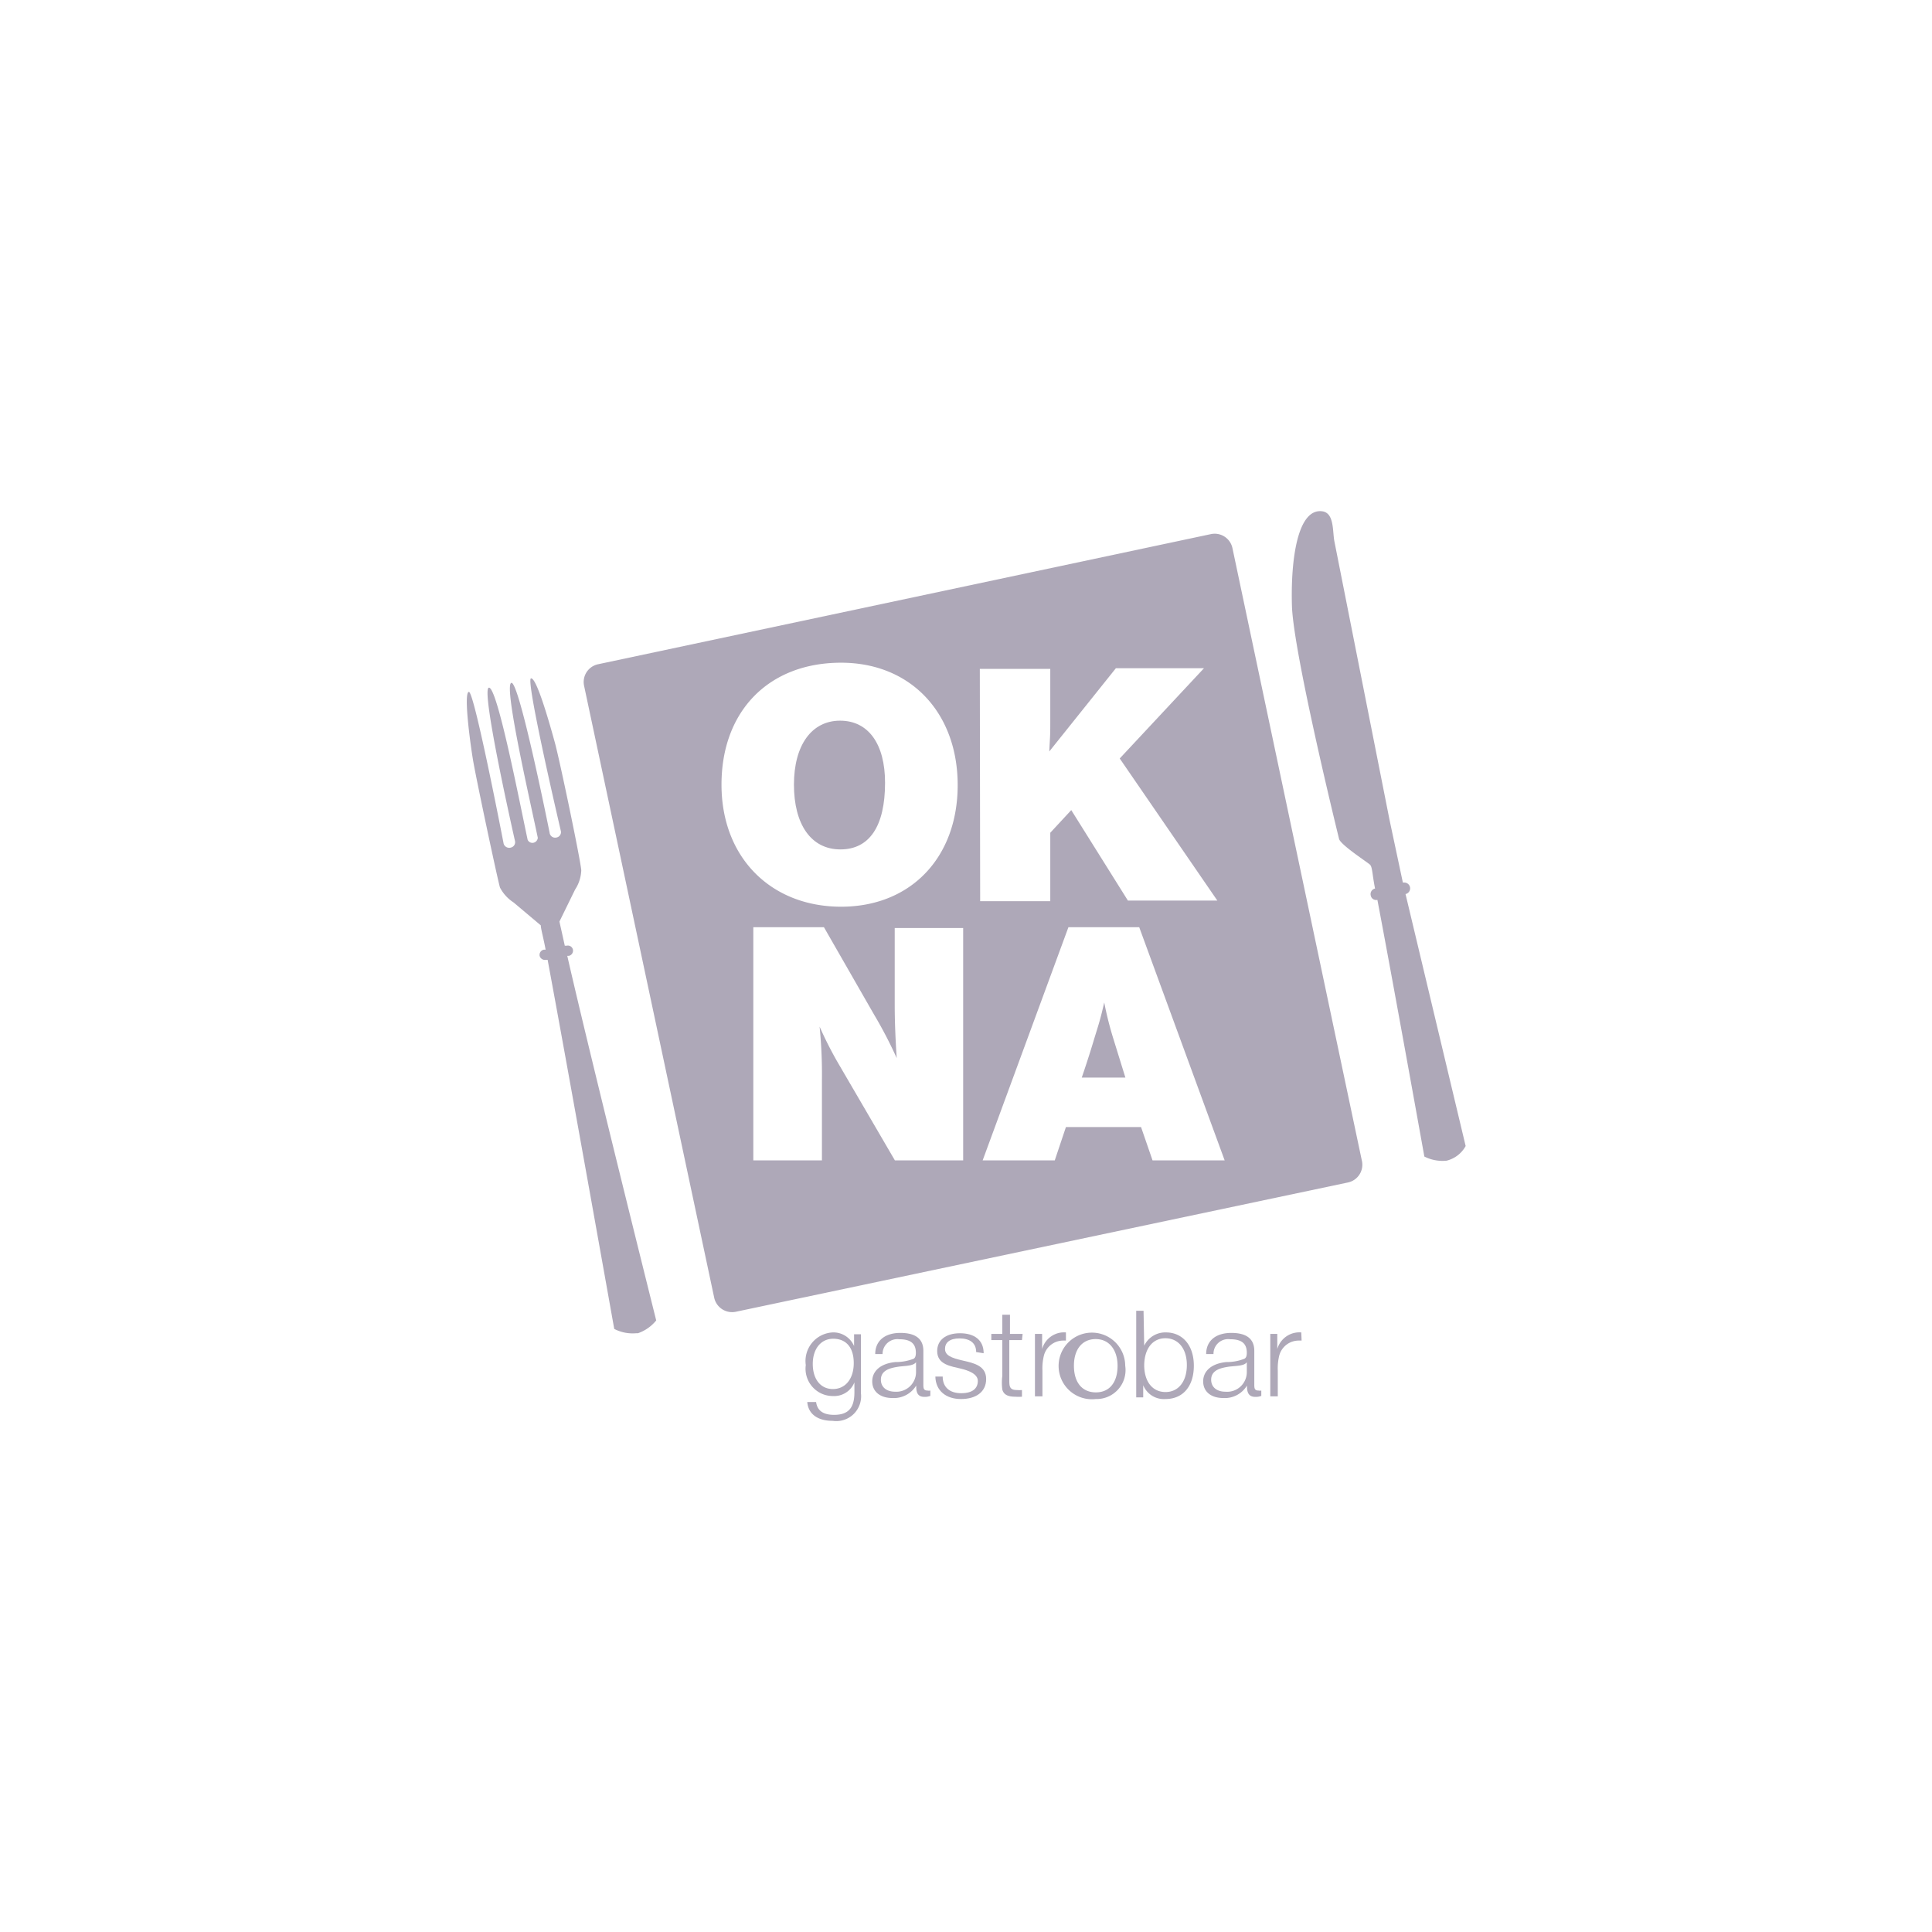 <svg id="Слой_1" data-name="Слой 1" xmlns="http://www.w3.org/2000/svg" viewBox="0 0 116 116"><defs><style>.cls-1{fill:none;}.cls-2{fill:#aea8b8;}</style></defs><rect class="cls-1" width="116" height="116"/><path class="cls-2" d="M33.31,44.57c-.3-1.09-1.09-3.9-1.43-3.84s1.8,9.19,1.8,9.19a.33.33,0,0,1-.3.37A.33.33,0,0,1,33,50s-1.83-9.15-2.3-9,1.11,7,1.59,9.3a.33.33,0,0,1-.26.3.31.31,0,0,1-.35-.18c-.48-2.23-1.83-9.23-2.33-9.13s1.57,9.2,1.57,9.2a.33.33,0,0,1-.25.4.35.35,0,0,1-.43-.23s-1.77-9.18-2.09-9.12.07,3,.25,4.09,1.48,7.2,1.62,7.66a2.37,2.37,0,0,0,.81.89l1.64,1.38h0c0,.2.15.71.29,1.46l-.11,0a.32.32,0,0,0-.25.37.33.33,0,0,0,.38.24l.1,0c1.12,6,4,22.16,4,22.16a2.4,2.4,0,0,0,1.31.26l.11,0a2.43,2.43,0,0,0,1.1-.77s-4-16-5.34-21.89l.1,0a.32.32,0,0,0,.24-.37.31.31,0,0,0-.37-.24l-.12,0c-.16-.74-.28-1.25-.32-1.45h0l.94-1.92a2.25,2.25,0,0,0,.37-1.15C34.88,51.75,33.61,45.65,33.31,44.57Z"/><path class="cls-2" d="M84.43,53.67a.35.35,0,0,0-.14-.68h-.06l-.8-3.76L80.12,32.51c-.12-.61,0-1.7-.72-1.81-1.5-.21-1.91,2.92-1.83,5.67s2.66,13.32,2.83,14c.08.35,1.72,1.41,1.86,1.55s.13.57.3,1.43h0a.34.34,0,0,0-.26.41.33.33,0,0,0,.4.27h0c.89,4.66,2.82,15.41,2.82,15.41a2.41,2.41,0,0,0,1.33.25A1.79,1.79,0,0,0,88,68.81L84.39,53.68Z"/><path class="cls-2" d="M51.69,83.64A1.49,1.49,0,0,1,50,85.31c-.91,0-1.47-.41-1.53-1.13H49c.07.52.43.77,1.08.77.93,0,1.22-.5,1.22-1.36V83a1.31,1.31,0,0,1-1.29.82,1.64,1.64,0,0,1-1.63-1.86A1.72,1.72,0,0,1,50,80a1.35,1.35,0,0,1,1.28.82v-.71h.41ZM48.8,81.89c0,.92.47,1.51,1.21,1.51s1.25-.6,1.25-1.56-.48-1.46-1.23-1.46S48.8,81,48.8,81.89Z"/><path class="cls-2" d="M55.86,83.81a.88.88,0,0,1-.36.06c-.45,0-.49-.34-.49-.68a1.57,1.57,0,0,1-1.42.75c-.76,0-1.22-.4-1.22-1s.47-1.07,1.39-1.16a3,3,0,0,0,1.1-.2c.09-.06.13-.17.13-.36,0-.61-.39-.81-1-.81a.89.89,0,0,0-1,.89h-.44c0-.8.58-1.27,1.51-1.27s1.38.37,1.38,1.08v2c0,.22,0,.38.25.38a.4.4,0,0,0,.17,0ZM54,82.05c-.47.07-1.11.18-1.11.79,0,.44.33.72.86.72A1.18,1.18,0,0,0,55,82.41v-.62C54.84,82,54.47,82,54,82.05Z"/><path class="cls-2" d="M58.61,81.18c0-.57-.41-.82-1-.82s-.87.25-.87.63.36.54,1.07.7,1.4.33,1.4,1.11S58.59,84,57.7,84s-1.52-.49-1.54-1.35h.44c0,.63.41,1,1.11,1s1-.3,1-.74-.63-.64-1-.73c-.61-.15-1.44-.24-1.44-1.06,0-.66.52-1.07,1.37-1.07s1.42.4,1.42,1.2Z"/><path class="cls-2" d="M61.36,80.46H60.6v2.38c0,.38,0,.62.46.62a1.73,1.73,0,0,0,.3,0v.4a2.61,2.61,0,0,1-.4,0c-.33,0-.68-.06-.78-.43a3.24,3.24,0,0,1,0-.82V80.46h-.66v-.37h.66V78.94h.46v1.15h.76Z"/><path class="cls-2" d="M64,80.49h-.13a1.2,1.2,0,0,0-1.19.89,3.23,3.23,0,0,0-.09.92v1.54h-.45V80.09h.43V81A1.37,1.37,0,0,1,64,80Z"/><path class="cls-2" d="M67.56,82a1.74,1.74,0,0,1-1.77,2,2,2,0,1,1,1.77-2Zm-3.08,0c0,1,.49,1.6,1.32,1.6s1.3-.62,1.3-1.59-.51-1.61-1.31-1.61S64.48,81,64.48,82Z"/><path class="cls-2" d="M68.7,80.8A1.4,1.4,0,0,1,70,80c1,0,1.68.77,1.68,2s-.65,2-1.7,2a1.34,1.34,0,0,1-1.34-.83v.73h-.42v-5.2h.44Zm0,1.16c0,1,.5,1.62,1.28,1.62s1.28-.64,1.28-1.62-.51-1.61-1.29-1.61S68.7,81,68.7,82Z"/><path class="cls-2" d="M75.73,83.81a.88.88,0,0,1-.36.06c-.45,0-.5-.34-.5-.68a1.55,1.55,0,0,1-1.41.75c-.77,0-1.22-.4-1.22-1s.47-1.07,1.39-1.16a2.89,2.89,0,0,0,1.09-.2c.1-.06.14-.17.14-.36,0-.61-.38-.81-1-.81a.88.88,0,0,0-1,.89h-.44c0-.8.58-1.27,1.51-1.27s1.38.37,1.38,1.08v2c0,.22,0,.38.25.38a.4.4,0,0,0,.17,0Zm-1.9-1.76c-.47.07-1.11.18-1.11.79,0,.44.33.72.86.72a1.18,1.18,0,0,0,1.28-1.15v-.62C74.71,82,74.34,82,73.83,82.05Z"/><path class="cls-2" d="M78.15,80.49H78a1.21,1.21,0,0,0-1.19.89,3.23,3.23,0,0,0-.09.92v1.54h-.45V80.09h.42V81a1.38,1.38,0,0,1,1.44-1Z"/><path class="cls-2" d="M66.3,60.19c-.23,1-.32,1.27-.59,2.14,0,0-.29,1-.76,2.37h2.62l-.74-2.39A20.52,20.52,0,0,1,66.3,60.19Z"/><path class="cls-2" d="M50.46,51c1.74,0,2.68-1.39,2.68-4,0-2.33-1-3.73-2.7-3.73s-2.77,1.46-2.77,3.84S48.69,51,50.46,51Z"/><path class="cls-2" d="M81.76,69.65,74,32.92a1.09,1.09,0,0,0-1.3-.85L35.92,39.88a1.09,1.09,0,0,0-.85,1.3l7.81,36.73a1.1,1.1,0,0,0,1.3.85L80.92,71A1.09,1.09,0,0,0,81.76,69.65ZM43.32,47.11c0-4.42,2.84-7.32,7.18-7.32,4.17,0,7,3,7,7.35s-2.82,7.3-7,7.3S43.32,51.52,43.32,47.11ZM57.83,69.67h-4.1l-3.46-5.93a22.92,22.92,0,0,1-1.06-2.1,28.58,28.58,0,0,1,.14,3.19l0,4.84H45.23v-14h4.24l3,5.23a26.24,26.24,0,0,1,1.37,2.63c-.07-1.06-.12-2.14-.12-3.21V55.72h4.11Zm1-29.51h4.23l0,2.82c0,1.33,0,.92-.06,2.14l4-5h5.29l-5.06,5.42,5.86,8.53H67.72l-3.4-5.43L63.06,50v4.11H58.85ZM69.2,69.67l-.69-2H64l-.67,2H59l5.15-14H68.4l5.13,14Z"/></svg>